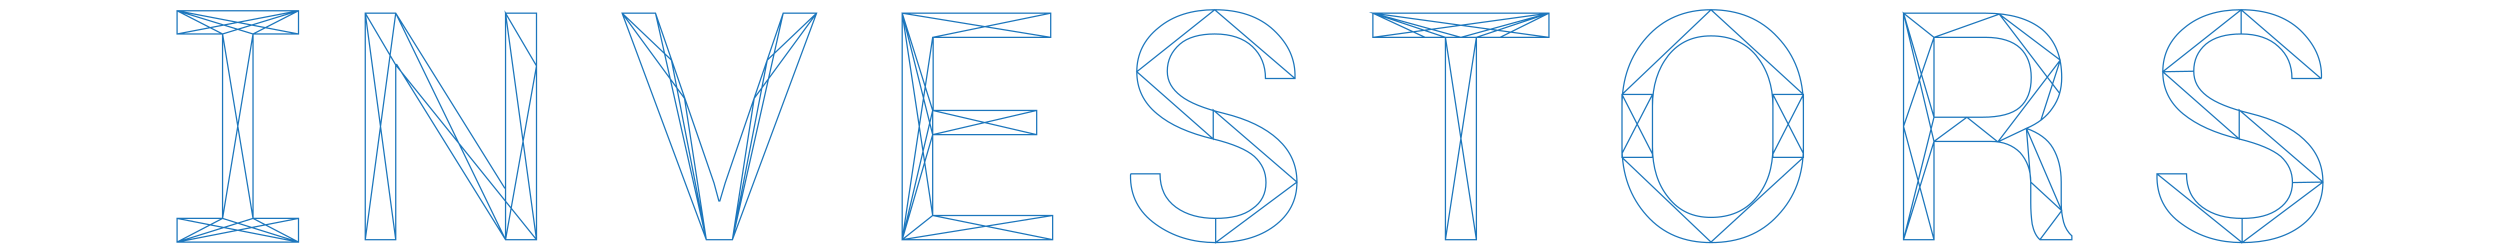 <?xml version="1.0" encoding="utf-8"?>
<!-- Generator: Adobe Illustrator 16.0.0, SVG Export Plug-In . SVG Version: 6.00 Build 0)  -->
<!DOCTYPE svg PUBLIC "-//W3C//DTD SVG 1.1//EN" "http://www.w3.org/Graphics/SVG/1.1/DTD/svg11.dtd">
<svg version="1.1" id="Layer_1" xmlns="http://www.w3.org/2000/svg" xmlns:xlink="http://www.w3.org/1999/xlink" x="0px" y="0px"
	 width="1981.401px" height="200px" viewBox="0 0 1981.401 200" enable-background="new 0 0 1981.401 200" xml:space="preserve">
<g>
	<path fill="none" stroke="#1C76BC" stroke-miterlimit="10" d="M1816.899,144.693c0-8.442-3.067-14.972-9.203-20.714
		c-6.516-5.376-17.254-9.965-32.973-13.818c-19.168-4.589-33.733-11.118-44.471-19.929c-10.738-8.836-16.1-19.954-16.1-33.379
		c0-13.818,5.755-25.696,17.253-34.9c11.498-9.597,26.457-14.212,44.851-14.212c19.562,0,35.28,5.376,46.778,16.126
		c11.498,11.118,17.254,23.39,16.873,37.575l-0.393,0.786h-22.996c0-10.357-3.448-18.8-10.737-25.329
		c-6.896-6.503-16.873-9.964-29.525-9.964c-12.258,0-21.462,2.675-27.978,8.05c-6.516,5.769-9.584,12.664-9.584,21.475
		c0,8.076,3.448,14.212,10.345,19.561c6.909,5.376,18.407,9.99,34.126,13.818c18.788,4.615,33.354,11.512,42.938,20.715
		c9.964,9.204,14.945,20.321,14.945,33.747c0,14.578-5.742,26.09-17.633,34.926c-11.879,8.811-27.598,13.032-46.386,13.032
		c-18.026,0-33.732-4.615-47.538-14.579c-13.806-9.597-20.321-22.629-19.941-39.122v-0.76h23.39
		c0,11.511,4.222,20.321,12.651,26.457s18.787,8.836,31.438,8.836c12.271,0,21.855-2.308,29.132-7.683
		C1813.071,160.427,1816.899,153.504,1816.899,144.693L1816.899,144.693z M1532.809,92.907h38.349
		c13.792,0,23.769-2.675,29.511-7.683c6.136-5.349,9.204-13.032,9.204-23.782c0-9.964-3.068-18.014-8.823-23.39
		c-5.742-5.375-14.946-8.442-27.218-8.442h-41.022V92.907L1532.809,92.907z M1532.809,112.101v77.851h-24.149V10.442h64.792
		c19.941,0,34.887,4.589,45.244,13.031c10.344,8.837,15.326,21.476,15.326,37.969c0,9.229-2.294,17.279-7.276,24.176
		c-4.602,6.896-11.511,12.271-20.701,16.126c9.584,3.435,16.86,8.417,21.081,15.706c4.222,7.289,6.517,16.126,6.517,26.851v16.886
		c0,5.375,0.773,10.357,1.914,14.973c1.153,4.195,3.448,8.05,6.516,10.724v3.068h-25.303c-3.068-2.675-4.982-6.896-6.123-12.271
		c-0.773-5.375-1.153-11.118-1.153-16.887v-16.492c0-9.571-3.068-17.254-8.443-23.39c-5.742-5.742-13.412-8.811-22.996-8.811
		H1532.809L1532.809,112.101z M1405.139,84.097c0-16.126-4.602-29.551-13.412-40.275c-8.823-10.357-20.701-15.365-35.66-15.365
		c-14.186,0-25.304,5.008-33.733,15.365c-8.431,10.725-12.651,24.149-12.651,40.275v32.199c0,16.52,4.221,29.945,12.651,40.275
		c8.43,10.751,19.548,15.733,33.733,15.733c14.959,0,26.837-4.982,35.66-15.34c9.203-10.724,13.412-24.149,13.412-40.669V84.097
		L1405.139,84.097z M1429.301,116.296c0,21.869-6.516,39.909-20.32,54.487c-13.426,14.579-31.06,21.476-52.914,21.476
		c-21.082,0-37.955-6.896-50.987-21.476c-13.031-14.578-19.548-32.618-19.548-54.487V84.097c0-21.868,6.517-39.908,19.548-54.486
		c13.032-14.579,29.905-21.869,50.987-21.869c21.854,0,39.488,7.29,52.914,21.869c13.805,14.578,20.32,32.618,20.32,54.486V116.296
		L1429.301,116.296z M1227.636,29.61h-57.503v160.341h-24.543V29.61h-57.502V10.442h139.548V29.61L1227.636,29.61z
		 M1003.354,144.693c0-8.442-3.067-14.972-9.203-20.714c-6.136-5.376-16.867-9.965-32.586-13.818
		c-19.168-4.589-34.12-11.118-44.472-19.929c-10.737-8.836-16.105-19.954-16.105-33.379c0-13.818,5.755-25.696,17.253-34.9
		c11.505-9.597,26.457-14.212,44.478-14.212c19.548,0,35.273,5.376,46.771,16.126c11.878,11.118,17.254,23.39,16.873,37.575v0.786
		h-23.389c0-10.357-3.448-18.8-10.357-25.329c-6.896-6.503-16.866-9.964-29.898-9.964c-11.892,0-21.475,2.675-27.604,8.05
		c-6.522,5.769-9.971,12.664-9.971,21.475c0,8.076,3.835,14.212,10.738,19.561c6.896,5.376,18.4,9.99,34.12,13.818
		c18.787,4.615,32.973,11.512,42.937,20.715c9.964,9.204,14.959,20.321,14.959,33.747c0,14.578-6.136,26.09-18.027,34.926
		c-11.878,8.811-27.217,13.032-46.385,13.032c-17.64,0-33.739-4.615-47.545-14.579c-13.419-9.597-20.314-22.629-19.935-39.122
		l0.387-0.76h23.003c0,11.511,4.215,20.321,12.651,26.457c8.43,6.136,19.167,8.836,31.438,8.836c12.266,0,22.235-2.308,29.132-7.683
		C999.906,160.427,1003.354,153.504,1003.354,144.693L1003.354,144.693z M821.63,106.726h-82.426v64.058h95.078v19.168H715.049
		V10.442h117.699V29.61h-93.163v57.922h82.045V106.726L821.63,106.726z M565.91,145.087l3.835,14.186h0.767l4.215-14.186
		l46.005-134.645h26.457l-66.706,179.509h-20.708L493.068,10.442h26.45L565.91,145.087L565.91,145.087z M425.208,189.951h-24.536
		l-86.261-138.84l-0.767,0.367v138.473h-24.156V10.442h24.156l86.261,138.473l0.767-0.393V10.442h24.536V189.951L425.208,189.951z
		 M236.581,191.865h-96.23v-18.774h36.04V26.936h-36.04V8.528h96.23v18.407H200.54v146.155h36.041V191.865L236.581,191.865z
		 M140.351,26.936l96.23-18.407l-60.19,18.407l-36.04-18.407 M236.581,8.528L200.54,26.936L140.351,8.528l96.23,18.407
		 M140.351,173.091l96.23,18.774l-60.19-18.774l-36.04,18.774 M236.581,191.865l-36.041-18.774l-60.189,18.774l96.23-18.774
		 M176.391,26.936l24.149,146.155 M200.54,26.936l-24.149,146.155 M425.208,189.951h-24.536l-86.261-138.84l-0.767,0.367v138.473
		h-24.156V10.442h24.156l86.261,138.473l0.767-0.393V10.442h24.536V189.951L425.208,189.951z M425.208,189.951L400.672,10.442
		l24.536,41.796l-24.536,137.713 M313.645,10.442l-24.156,179.509 M313.645,189.951L289.488,10.442 M313.645,10.442l87.027,179.509
		 M313.645,51.479l111.563,138.473 M400.672,148.522v41.429 M313.645,51.479l-24.156-41.036 M542.521,77.961l17.254,111.99
		L532.17,47.649l-39.102-37.207L542.521,77.961L542.521,77.961z M519.519,10.442l40.256,179.509 M597.729,77.961l-17.247,111.99
		L608.08,47.649l39.108-37.207L597.729,77.961L597.729,77.961z M620.731,10.442l-40.249,179.509 M832.748,10.442L739.204,29.61
		l-24.155,160.341l119.233-19.168 M834.282,189.951l-95.078-19.168l-24.155,19.168 M832.748,29.61L715.049,10.442l24.155,160.341
		 M821.63,87.532l-82.426,19.193V87.532l82.426,19.193 M739.204,106.726l-24.155-96.283l24.155,77.09 M715.049,189.951
		l24.155-102.419 M715.049,189.951l24.155-83.226 M1026.363,62.229L962.719,7.741l-61.73,49.112l60.577,53.308V87.165l66.332,57.136
		l-64.412,47.958v-19.168 M1088.088,29.61l139.548-19.168l-57.503,19.168 M1170.133,29.61h-24.543l-57.502-19.168l69.773,19.168
		l69.774-19.168 M1227.636,29.61l-139.548-19.168l41.402,19.168 M1227.636,10.442l-38.729,19.168 M1145.59,29.61l24.543,160.341
		 M1145.59,189.951l24.543-160.341 M1405.139,84.097c0-16.126-4.602-29.551-13.412-40.275c-8.823-10.357-20.701-15.365-35.66-15.365
		c-14.186,0-25.304,5.008-33.733,15.365c-8.431,10.725-12.651,24.149-12.651,40.275v32.199c0,16.52,4.221,29.945,12.651,40.275
		c8.43,10.751,19.548,15.733,33.733,15.733c14.959,0,26.837-4.982,35.66-15.34c9.203-10.724,13.412-24.149,13.412-40.669V84.097
		L1405.139,84.097z M1429.301,116.296c0,21.869-6.516,39.909-20.32,54.487c-13.426,14.579-31.06,21.476-52.914,21.476
		c-21.082,0-37.955-6.896-50.987-21.476c-13.031-14.578-19.548-32.618-19.548-54.487V84.097c0-21.868,6.517-39.908,19.548-54.486
		c13.032-14.579,29.905-21.869,50.987-21.869c21.854,0,39.488,7.29,52.914,21.869c13.805,14.578,20.32,32.618,20.32,54.486V116.296
		L1429.301,116.296z M1405.139,74.867h24.162v49.872h-24.162V74.867L1405.139,74.867z M1285.531,74.867h24.15v49.872h-24.15V74.867
		L1285.531,74.867z M1285.531,74.867l24.15,47.198 M1309.682,74.867l-24.15,46.805 M1405.139,74.867l24.162,46.805 M1429.301,74.867
		l-24.162,47.198 M1285.531,74.867l70.535-67.126l73.234,67.126 M1285.531,124.739l70.535,67.126l73.234-67.126 M1632.487,74.106
		l-47.919-62.904l-51.76,18.408l-24.149-19.168l24.149,82.465 M1508.659,10.442l24.149,101.658 M1532.809,92.907l-24.149,97.044
		l24.149-77.851 M1532.809,189.951l-24.149-89.755l24.149-70.586 M1532.809,112.101l26.077-19.193l24.529,19.561l22.629-10.724
		 M1616.769,189.951l17.253-23.022l-24.529-22.628l-3.448-42.557 M1634.021,166.929l-27.978-65.185 M1632.881,47.649l-49.466,64.818
		 M1584.568,11.202l48.313,36.447l-15.339,47.565 M1839.516,62.229l-63.259-54.487l-62.104,49.112l60.57,53.308V87.165
		l66.325,57.136l-64.019,47.958v-19.168 M1709.551,137.798l67.479,54.461 M1776.257,26.936V7.741 M1738.695,56.46l-24.542,0.394
		 M1816.899,144.693l24.149-0.393"/>
</g>
</svg>
